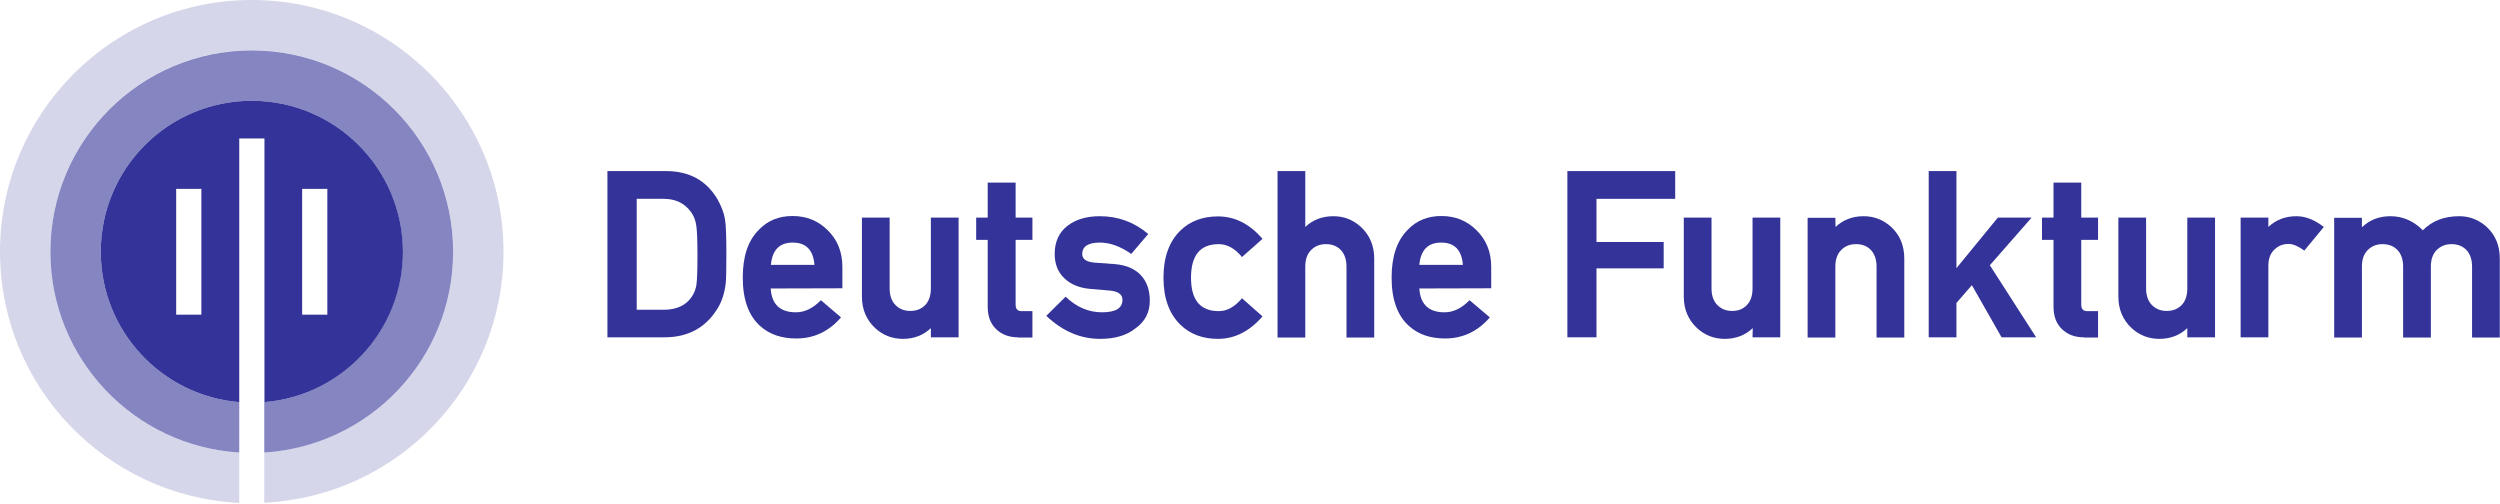 <?xml version="1.0" encoding="UTF-8"?>
<svg xmlns="http://www.w3.org/2000/svg" clip-rule="evenodd" fill-rule="evenodd" stroke-linejoin="round" stroke-miterlimit="2" viewBox="0 0 1280 258">
  <g fill-rule="nonzero" transform="translate(-35 -21.3)">
    <path d="m170.3 278.7v-25.8c53.9-3.3 96.7-48 96.7-102.8 0-56.9-46.2-103.1-103.1-103.1s-103.1 46.2-103.1 103.2c0 54.8 42.7 99.4 96.7 102.8v25.8c-68.2-3.4-122.5-59.6-122.5-128.6 0-71.2 57.7-128.9 128.9-128.9s128.9 57.7 128.9 128.9c0 69-54.3 125.2-122.5 128.5" fill="#d6d6eb"></path>
    <path d="m170.3 253v-25.8c39.7-3.3 70.9-36.5 70.9-77 0-42.7-34.6-77.3-77.3-77.3s-77.3 34.6-77.3 77.3c0 40.5 31.2 73.7 70.9 77v25.8c-53.9-3.3-96.7-48-96.7-102.8 0-56.9 46.2-103.1 103.1-103.1s103.1 46.1 103.1 103.1c0 54.8-42.7 99.4-96.7 102.8" fill="#8585c2"></path>
    <g fill="#339">
      <path d="m202.6 182.4h-12.9v-64.4h12.9zm-64.5 0h-12.9v-64.4h12.9zm25.8-109.5c-42.7 0-77.3 34.6-77.3 77.3 0 40.5 31.2 73.7 70.9 77v-135h12.9v135c39.7-3.3 70.9-36.5 70.9-77-.1-42.7-34.7-77.3-77.4-77.3"></path>
      <path d="m388.6 129.6c-3.2-4.3-7.8-6.5-13.8-6.5h-13.8v56.8h13.8c6.6 0 11.4-2.2 14.4-6.7 1.3-1.9 2.1-4.1 2.4-6.3.3-2.3.5-7.2.5-14.8s-.2-12.7-.6-15.3c-.4-2.8-1.3-5.1-2.9-7.2zm13.5 50.1c-6 9.5-15 14.3-26.8 14.3h-29.3v-85.1h30.1c11.8 0 20.6 4.8 26.3 14.5 2 3.6 3.3 7 3.8 10.2.5 2.9.7 8.9.7 17.8 0 7.6-.1 12.5-.3 14.7-.6 5.4-2.1 9.9-4.5 13.6"></path>
      <path d="m440.9 145.5c-6.8 0-10.5 3.8-11.2 11.4h22.3c-.6-7.6-4.3-11.4-11.1-11.4zm-11.3 23.5c.5 8.1 4.8 12.2 12.9 12.2 4.6 0 8.8-2.1 12.8-6.2l10.3 8.8c-6.2 7.2-13.8 10.8-22.9 10.8-7.6 0-13.7-2.1-18.4-6.3-6-5.3-9-13.6-9-24.9 0-10.9 2.7-19 8.3-24.5 4.5-4.7 10.2-7 17.2-7 7.1 0 13 2.4 17.8 7.1 5.1 4.9 7.7 11.2 7.7 19v10.9z"></path>
      <path d="m511.6 189.3c-3.8 3.6-8.6 5.5-14.3 5.5-5.4 0-10.2-1.8-14.2-5.5-4.5-4.2-6.8-9.6-6.8-16.2v-40.4h14.2v36.3c0 3.6 1 6.5 3 8.5s4.5 3 7.6 3 5.6-1 7.6-3c1.9-2 2.9-4.8 2.9-8.5v-36.3h14.2v61.3h-14.2z"></path>
      <path d="m556.2 194c-4.6 0-8.3-1.4-11.2-4.2s-4.3-6.6-4.3-11.5v-34.2h-5.9v-11.4h5.9v-17.9h14.3v17.9h8.6v11.4h-8.6v33.2c0 2.2 1 3.3 3 3.3h5.6v13.5h-7.4"></path>
      <path d="m598.3 194.8c-10.1 0-19.3-3.9-27.6-11.8l9.9-9.8c5.5 5.3 11.7 8 18.6 8 7 0 10.5-2.1 10.5-6.4 0-2.7-2.1-4.3-6.2-4.7l-10.5-.9c-5.3-.5-9.6-2.2-12.8-5.2-3.5-3.2-5.2-7.4-5.2-12.7 0-6.2 2.2-11.1 6.7-14.5 4.2-3.2 9.7-4.8 16.4-4.8 9.3 0 17.6 3 24.8 9.1l-8.7 10.2c-5.6-3.9-10.9-5.8-16.1-5.8-6 0-9 2-9 5.9 0 2.6 2.2 4.1 6.7 4.4l9.8.7c6.1.5 10.7 2.5 13.8 6 2.9 3.3 4.3 7.5 4.3 12.8 0 6-2.5 10.8-7.6 14.3-4.4 3.5-10.5 5.2-17.8 5.2"></path>
      <path d="m658.6 194.8c-7.8 0-14.3-2.4-19.3-7.3-5.7-5.6-8.6-13.6-8.6-24 0-10.5 2.9-18.5 8.6-24.1 5-4.9 11.5-7.3 19.3-7.3 8.6 0 16.2 3.8 22.8 11.5l-10.5 9.3c-3.6-4.4-7.6-6.6-11.9-6.6-9.5 0-14.2 5.7-14.2 17.2 0 11.4 4.7 17.1 14.2 17.1 4.3 0 8.2-2.2 11.9-6.6l10.5 9.3c-6.6 7.6-14.2 11.5-22.8 11.5"></path>
      <path d="m703.3 137.5c3.8-3.6 8.6-5.5 14.4-5.5 5.4 0 10 1.8 14.1 5.5 4.5 4.2 6.8 9.6 6.8 16.2v40.4h-14.2v-36.3c0-3.6-1-6.5-2.9-8.5s-4.5-3-7.6-3-5.6 1-7.6 3-3 4.8-3 8.5v36.3h-14.2v-85.2h14.2z"></path>
      <path d="m772.9 145.5c-6.8 0-10.5 3.8-11.2 11.4h22.3c-.6-7.6-4.3-11.4-11.1-11.4zm-11.2 23.5c.5 8.1 4.8 12.2 12.9 12.2 4.6 0 8.8-2.1 12.8-6.2l10.4 8.8c-6.2 7.2-13.9 10.8-22.9 10.8-7.6 0-13.7-2.1-18.4-6.3-6-5.3-9-13.6-9-24.9 0-10.9 2.8-19 8.3-24.5 4.5-4.7 10.2-7 17.2-7 7.1 0 13 2.4 17.8 7.1 5.1 4.9 7.7 11.2 7.7 19v10.9z"></path>
      <path d="m852.4 123.1v22.1h34.4v13.5h-34.4v35.3h-14.9v-85.1h55.2v14.2z"></path>
      <path d="m932.4 189.3c-3.8 3.6-8.6 5.5-14.3 5.5-5.4 0-10.2-1.8-14.2-5.5-4.5-4.2-6.8-9.6-6.8-16.2v-40.4h14.2v36.3c0 3.6 1 6.5 3 8.5s4.5 3 7.6 3 5.6-1 7.5-3 2.9-4.8 2.9-8.5v-36.3h14.2v61.3h-14.2z"></path>
      <path d="m974.8 137.5c3.8-3.6 8.6-5.5 14.4-5.5 5.3 0 10 1.8 14.1 5.5 4.5 4.2 6.7 9.6 6.7 16.2v40.4h-14.2v-36.3c0-3.6-1-6.5-2.9-8.5s-4.4-3-7.6-3-5.6 1-7.6 3-3 4.8-3 8.5v36.3h-14.2v-61.3h14.2z"></path>
      <path d="m1036.7 158.6 21.2-25.9h17.3l-21.4 24.4 23.7 36.9h-17.7l-15.2-26.7-7.9 9.1v17.6h-14.2v-85.1h14.2z"></path>
      <path d="m1101.9 194c-4.6 0-8.3-1.4-11.2-4.2s-4.3-6.6-4.3-11.5v-34.2h-5.9v-11.4h5.9v-17.9h14.2v17.9h8.6v11.4h-8.6v33.2c0 2.2 1 3.3 3 3.3h5.6v13.5h-7.3"></path>
      <path d="m1154.9 189.3c-3.8 3.6-8.6 5.5-14.3 5.5-5.4 0-10.2-1.8-14.2-5.5-4.5-4.2-6.8-9.6-6.8-16.2v-40.4h14.2v36.3c0 3.6 1 6.5 3 8.5s4.5 3 7.6 3 5.6-1 7.6-3c1.9-2 2.9-4.8 2.9-8.5v-36.3h14.2v61.3h-14.2z"></path>
      <path d="m1196.4 137.5c3.8-3.6 8.6-5.5 14.4-5.5 4.6 0 9.2 1.8 14 5.5l-10 12.1c-3-2.2-5.7-3.4-8-3.4-2.9 0-5.2.9-7.1 2.7-2.2 1.9-3.3 4.8-3.3 8.5v36.6h-14.2v-61.3h14.2z"></path>
      <path d="m1244.5 137.5c3.8-3.6 8.6-5.5 14.4-5.5 6.3 0 11.8 2.4 16.6 7.2 4.7-4.8 10.9-7.2 18.6-7.2 5.3 0 10 1.8 14.1 5.5 4.5 4.2 6.7 9.6 6.7 16.2v40.4h-14.2v-36.3c0-3.6-1-6.5-2.9-8.5s-4.5-3-7.6-3-5.6 1-7.6 3-3 4.8-3 8.5v36.3h-14.2v-36.3c0-3.6-1-6.5-2.9-8.5s-4.5-3-7.6-3-5.6 1-7.6 3-3 4.8-3 8.5v36.3h-14.2v-61.3h14.2v4.7"></path>
    </g>
  </g>
</svg>
